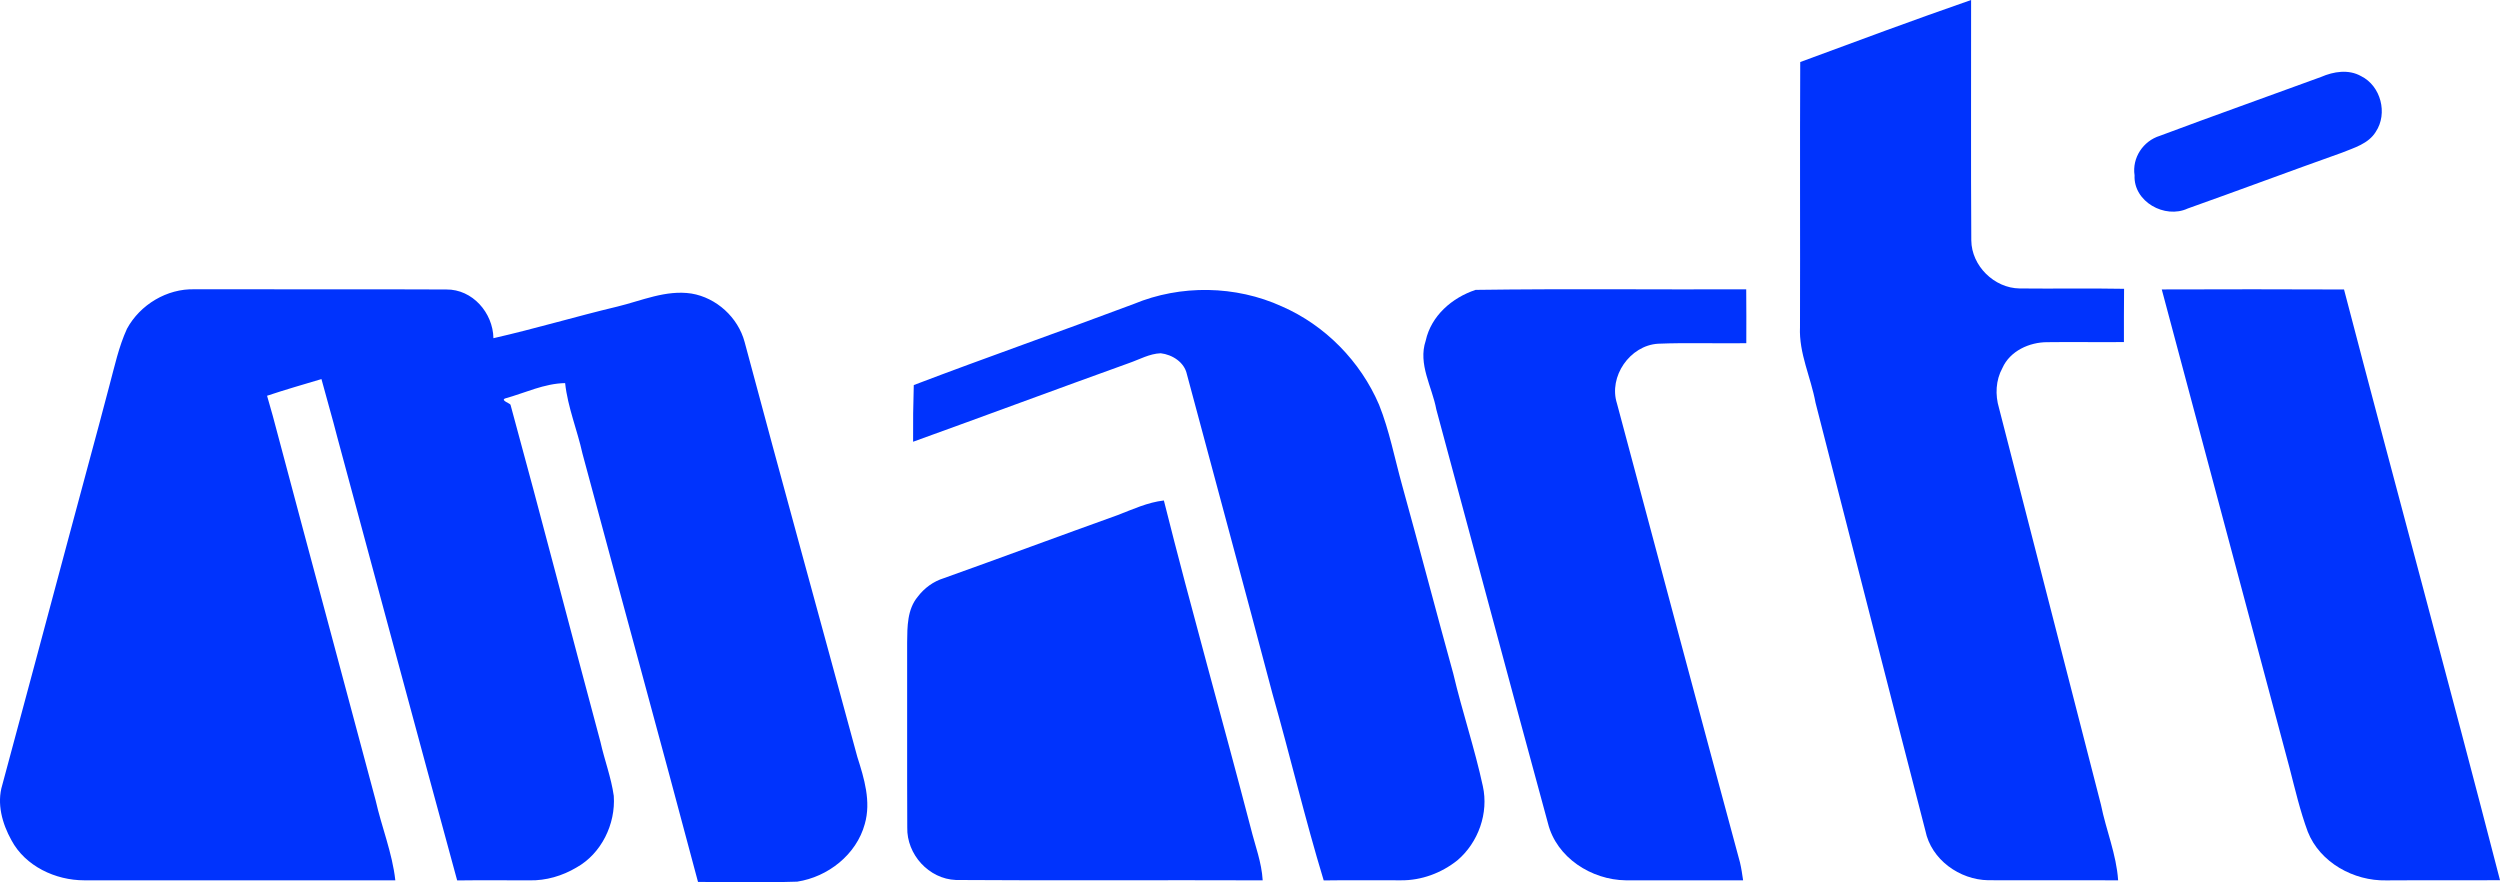 <?xml version="1.0" encoding="UTF-8"?>
<svg id="Capa_2" data-name="Capa 2" xmlns="http://www.w3.org/2000/svg" viewBox="0 0 634.24 223.81">
  <defs>
    <style>
      .cls-1 {
        fill: #0033fd;
        stroke-width: 0px;
      }
    </style>
  </defs>
  <g id="Layer_1" data-name="Layer 1">
    <g>
      <path class="cls-1" d="m456.71,15.74c14.42-5.34,28.83-10.69,43.35-15.74.03,20.33-.08,40.66.05,60.98.06,6.47,5.83,12.13,12.27,12.2,8.83.1,17.66-.08,26.49.09-.04,4.5-.05,9-.04,13.51-6.48.07-12.96-.06-19.43.03-4.56-.01-9.48,2.23-11.4,6.56-1.7,3.1-1.86,6.8-.86,10.15,8.6,33.55,17.25,67.08,25.86,100.62,1.29,6.43,3.92,12.59,4.36,19.19-10.98-.05-21.96.03-32.93-.02-7.3-.11-14.49-5.23-15.97-12.57-9.36-36.18-18.58-72.39-27.87-108.58-1.17-6.43-4.24-12.53-3.94-19.17.07-22.42-.05-44.84.06-67.25Z"/>
      <path class="cls-1" d="m588.85,19.52c3.19-1.38,6.98-2,10.16-.2,5.01,2.48,6.81,9.48,3.72,14.11-1.86,3.05-5.51,4.06-8.62,5.32-13.06,4.64-26.04,9.51-39.1,14.15-5.8,2.7-13.79-1.74-13.48-8.41-.67-4.46,2.18-8.73,6.43-10.04,13.59-5.09,27.27-9.93,40.89-14.93Z"/>
      <path class="cls-1" d="m32.21,83.41c3.32-6.12,10.16-10.23,17.16-10.02,21.28.05,42.58-.05,63.86.05,6.65-.07,11.83,5.92,11.95,12.36,10.55-2.4,20.91-5.51,31.43-8.02,6.18-1.49,12.3-4.29,18.8-3.31,6.36,1.06,11.84,6.07,13.5,12.31,9.38,35.12,19.08,70.16,28.59,105.25,1.74,5.46,3.53,11.3,1.89,17.02-2.12,7.76-9.33,13.42-17.14,14.62-8.38.27-16.78.08-25.17.07-9.63-36.26-19.59-72.43-29.31-108.66-1.32-6-3.74-11.75-4.4-17.89-5.32.09-10.19,2.5-15.24,3.9-1.2.5,1.37,1.26,1.39,1.62,7.78,28.45,15.15,57.02,22.81,85.51,1.02,4.59,2.73,9.02,3.38,13.69.5,7.14-3.14,14.66-9.48,18.18-3.57,2.12-7.71,3.34-11.87,3.25-6.13,0-12.25-.06-18.38.02-10.22-37.47-20.3-74.98-30.42-112.47-1.25-4.93-2.71-9.81-4.01-14.72-4.61,1.37-9.24,2.71-13.8,4.23,1.01,3.4,1.93,6.84,2.83,10.28,8.18,30.8,16.51,61.56,24.71,92.35,1.53,6.8,4.23,13.34,5,20.3-26.31-.02-52.63,0-78.94,0-7.28,0-14.94-3.58-18.45-10.17-2.34-4.21-3.77-9.29-2.32-14.03,5.6-20.73,11.13-41.48,16.69-62.21,3.46-13.05,7.08-26.07,10.49-39.13,1.31-4.84,2.35-9.8,4.45-14.38Z"/>
      <path class="cls-1" d="m548.43,73.43c15.41-.05,30.82-.06,46.24.01,13.05,49.99,26.66,99.84,39.57,149.86-9.63.07-19.26-.02-28.89.05-8.19.17-16.78-4.51-19.87-12.33-1.95-5.26-3.22-10.74-4.62-16.16-10.85-40.46-21.58-80.96-32.43-121.43Z"/>
      <path class="cls-1" d="m287.65,77.11c11.9-4.94,25.85-4.72,37.57.63,10.98,4.79,19.95,13.96,24.65,24.96,2.62,6.57,3.94,13.55,5.83,20.35,4.42,15.94,8.59,31.95,13,47.89,2.25,9.56,5.42,18.89,7.49,28.5,1.52,6.83-1.15,14.32-6.47,18.83-4.03,3.22-9.15,5.12-14.32,5.06-6.53.02-13.06-.07-19.58.03-4.76-15.65-8.51-31.59-12.99-47.32-7.14-27.06-14.5-54.06-21.72-81.1-.65-3.06-3.7-4.97-6.63-5.32-2.86.1-5.43,1.59-8.08,2.5-18.28,6.58-36.48,13.36-54.75,19.95-.04-4.79.02-9.59.17-14.38,18.53-7.06,37.26-13.6,55.83-20.58Z"/>
      <path class="cls-1" d="m374.36,73.54c22.88-.32,45.77-.05,68.65-.14.04,4.56.04,9.11.02,13.67-7.46.11-14.93-.17-22.38.13-7.15.43-12.62,8.34-10.43,15.17,10.38,38.82,20.72,77.65,31.21,116.44.36,1.49.56,3,.79,4.52-9.93,0-19.86,0-29.79,0-8.67-.11-17.54-5.74-19.71-14.44-9.54-34.97-18.87-70.01-28.33-105.01-1.07-5.78-4.7-11.47-2.69-17.46,1.39-6.33,6.69-10.9,12.66-12.88Z"/>
      <path class="cls-1" d="m283.55,130.68c3.82-1.47,7.6-3.24,11.72-3.71,6.97,27.8,14.82,55.38,22.05,83.12,1.09,4.4,2.76,8.68,3.02,13.25-25.94-.1-51.88.09-77.82-.09-6.88-.26-12.51-6.48-12.35-13.32-.07-15.67,0-31.34-.03-47.01.04-3.93.02-8.34,2.69-11.53,1.67-2.21,3.97-3.89,6.62-4.71,14.73-5.26,29.38-10.72,44.1-16Z"/>
    </g>
  </g>
</svg>